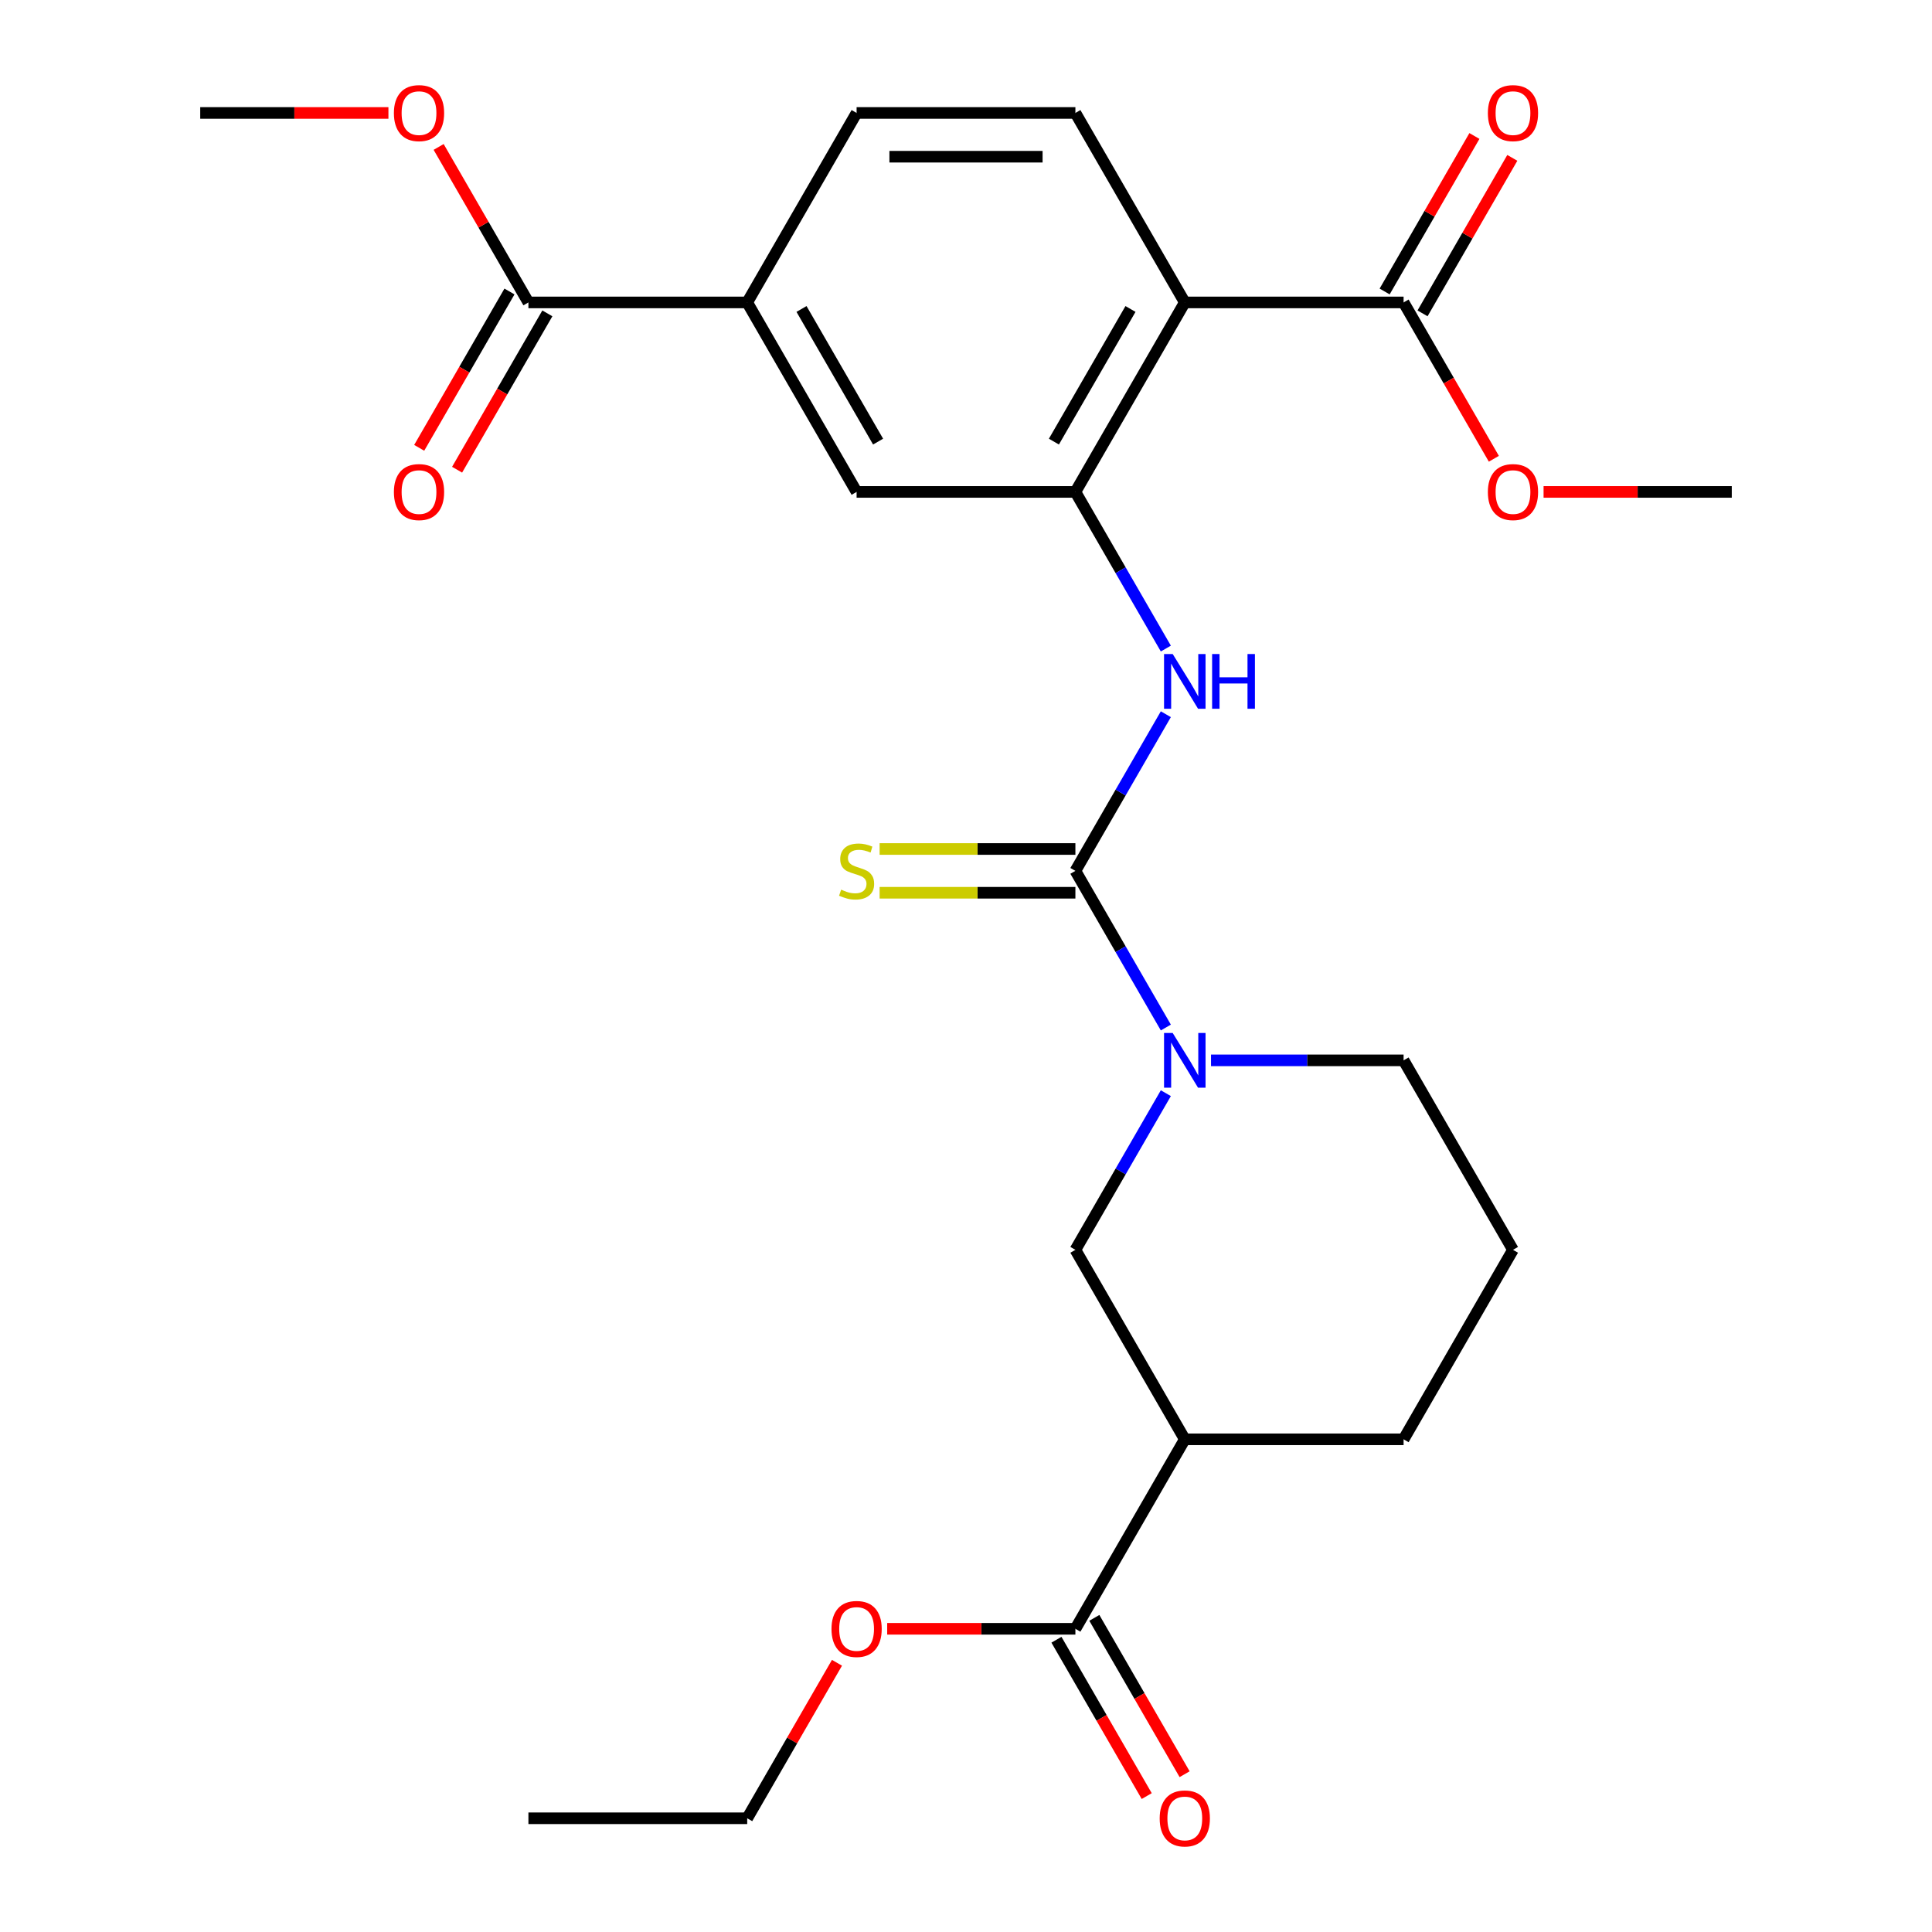 <?xml version='1.0' encoding='iso-8859-1'?>
<svg version='1.1' baseProfile='full'
              xmlns='http://www.w3.org/2000/svg'
                      xmlns:rdkit='http://www.rdkit.org/xml'
                      xmlns:xlink='http://www.w3.org/1999/xlink'
                  xml:space='preserve'
width='1000px' height='1000px' viewBox='0 0 1000 1000'>
<!-- END OF HEADER -->
<rect style='opacity:1.0;fill:#FFFFFF;stroke:none' width='1000' height='1000' x='0' y='0'> </rect>
<path class='bond-2' d='M 556.624,450.763 L 580.031,491.305' style='fill:none;fill-rule:evenodd;stroke:#000000;stroke-width:6px;stroke-linecap:butt;stroke-linejoin:miter;stroke-opacity:1' />
<path class='bond-2' d='M 580.031,491.305 L 603.438,531.847' style='fill:none;fill-rule:evenodd;stroke:#0000FF;stroke-width:6px;stroke-linecap:butt;stroke-linejoin:miter;stroke-opacity:1' />
<path class='bond-3' d='M 556.624,450.763 L 580.031,410.221' style='fill:none;fill-rule:evenodd;stroke:#000000;stroke-width:6px;stroke-linecap:butt;stroke-linejoin:miter;stroke-opacity:1' />
<path class='bond-3' d='M 580.031,410.221 L 603.438,369.679' style='fill:none;fill-rule:evenodd;stroke:#0000FF;stroke-width:6px;stroke-linecap:butt;stroke-linejoin:miter;stroke-opacity:1' />
<path class='bond-12' d='M 556.624,439.438 L 505.956,439.438' style='fill:none;fill-rule:evenodd;stroke:#000000;stroke-width:6px;stroke-linecap:butt;stroke-linejoin:miter;stroke-opacity:1' />
<path class='bond-12' d='M 505.956,439.438 L 455.287,439.438' style='fill:none;fill-rule:evenodd;stroke:#CCCC00;stroke-width:6px;stroke-linecap:butt;stroke-linejoin:miter;stroke-opacity:1' />
<path class='bond-12' d='M 556.624,462.087 L 505.956,462.087' style='fill:none;fill-rule:evenodd;stroke:#000000;stroke-width:6px;stroke-linecap:butt;stroke-linejoin:miter;stroke-opacity:1' />
<path class='bond-12' d='M 505.956,462.087 L 455.287,462.087' style='fill:none;fill-rule:evenodd;stroke:#CCCC00;stroke-width:6px;stroke-linecap:butt;stroke-linejoin:miter;stroke-opacity:1' />
<path class='bond-0' d='M 613.247,156.537 L 556.624,254.612' style='fill:none;fill-rule:evenodd;stroke:#000000;stroke-width:6px;stroke-linecap:butt;stroke-linejoin:miter;stroke-opacity:1' />
<path class='bond-0' d='M 585.139,159.924 L 545.502,228.576' style='fill:none;fill-rule:evenodd;stroke:#000000;stroke-width:6px;stroke-linecap:butt;stroke-linejoin:miter;stroke-opacity:1' />
<path class='bond-5' d='M 613.247,156.537 L 726.495,156.537' style='fill:none;fill-rule:evenodd;stroke:#000000;stroke-width:6px;stroke-linecap:butt;stroke-linejoin:miter;stroke-opacity:1' />
<path class='bond-11' d='M 613.247,156.537 L 556.624,58.462' style='fill:none;fill-rule:evenodd;stroke:#000000;stroke-width:6px;stroke-linecap:butt;stroke-linejoin:miter;stroke-opacity:1' />
<path class='bond-1' d='M 556.624,254.612 L 580.031,295.154' style='fill:none;fill-rule:evenodd;stroke:#000000;stroke-width:6px;stroke-linecap:butt;stroke-linejoin:miter;stroke-opacity:1' />
<path class='bond-1' d='M 580.031,295.154 L 603.438,335.696' style='fill:none;fill-rule:evenodd;stroke:#0000FF;stroke-width:6px;stroke-linecap:butt;stroke-linejoin:miter;stroke-opacity:1' />
<path class='bond-10' d='M 556.624,254.612 L 443.376,254.612' style='fill:none;fill-rule:evenodd;stroke:#000000;stroke-width:6px;stroke-linecap:butt;stroke-linejoin:miter;stroke-opacity:1' />
<path class='bond-6' d='M 603.438,565.829 L 580.031,606.371' style='fill:none;fill-rule:evenodd;stroke:#0000FF;stroke-width:6px;stroke-linecap:butt;stroke-linejoin:miter;stroke-opacity:1' />
<path class='bond-6' d='M 580.031,606.371 L 556.624,646.913' style='fill:none;fill-rule:evenodd;stroke:#000000;stroke-width:6px;stroke-linecap:butt;stroke-linejoin:miter;stroke-opacity:1' />
<path class='bond-20' d='M 626.819,548.838 L 676.657,548.838' style='fill:none;fill-rule:evenodd;stroke:#0000FF;stroke-width:6px;stroke-linecap:butt;stroke-linejoin:miter;stroke-opacity:1' />
<path class='bond-20' d='M 676.657,548.838 L 726.495,548.838' style='fill:none;fill-rule:evenodd;stroke:#000000;stroke-width:6px;stroke-linecap:butt;stroke-linejoin:miter;stroke-opacity:1' />
<path class='bond-4' d='M 613.247,744.988 L 556.624,646.913' style='fill:none;fill-rule:evenodd;stroke:#000000;stroke-width:6px;stroke-linecap:butt;stroke-linejoin:miter;stroke-opacity:1' />
<path class='bond-7' d='M 613.247,744.988 L 556.624,843.063' style='fill:none;fill-rule:evenodd;stroke:#000000;stroke-width:6px;stroke-linecap:butt;stroke-linejoin:miter;stroke-opacity:1' />
<path class='bond-27' d='M 613.247,744.988 L 726.495,744.988' style='fill:none;fill-rule:evenodd;stroke:#000000;stroke-width:6px;stroke-linecap:butt;stroke-linejoin:miter;stroke-opacity:1' />
<path class='bond-14' d='M 736.302,162.2 L 759.536,121.958' style='fill:none;fill-rule:evenodd;stroke:#000000;stroke-width:6px;stroke-linecap:butt;stroke-linejoin:miter;stroke-opacity:1' />
<path class='bond-14' d='M 759.536,121.958 L 782.77,81.716' style='fill:none;fill-rule:evenodd;stroke:#FF0000;stroke-width:6px;stroke-linecap:butt;stroke-linejoin:miter;stroke-opacity:1' />
<path class='bond-14' d='M 716.687,150.875 L 739.921,110.633' style='fill:none;fill-rule:evenodd;stroke:#000000;stroke-width:6px;stroke-linecap:butt;stroke-linejoin:miter;stroke-opacity:1' />
<path class='bond-14' d='M 739.921,110.633 L 763.155,70.391' style='fill:none;fill-rule:evenodd;stroke:#FF0000;stroke-width:6px;stroke-linecap:butt;stroke-linejoin:miter;stroke-opacity:1' />
<path class='bond-17' d='M 726.495,156.537 L 749.856,196.999' style='fill:none;fill-rule:evenodd;stroke:#000000;stroke-width:6px;stroke-linecap:butt;stroke-linejoin:miter;stroke-opacity:1' />
<path class='bond-17' d='M 749.856,196.999 L 773.216,237.461' style='fill:none;fill-rule:evenodd;stroke:#FF0000;stroke-width:6px;stroke-linecap:butt;stroke-linejoin:miter;stroke-opacity:1' />
<path class='bond-15' d='M 546.816,848.726 L 570.177,889.187' style='fill:none;fill-rule:evenodd;stroke:#000000;stroke-width:6px;stroke-linecap:butt;stroke-linejoin:miter;stroke-opacity:1' />
<path class='bond-15' d='M 570.177,889.187 L 593.538,929.649' style='fill:none;fill-rule:evenodd;stroke:#FF0000;stroke-width:6px;stroke-linecap:butt;stroke-linejoin:miter;stroke-opacity:1' />
<path class='bond-15' d='M 566.431,837.401 L 589.792,877.863' style='fill:none;fill-rule:evenodd;stroke:#000000;stroke-width:6px;stroke-linecap:butt;stroke-linejoin:miter;stroke-opacity:1' />
<path class='bond-15' d='M 589.792,877.863 L 613.153,918.325' style='fill:none;fill-rule:evenodd;stroke:#FF0000;stroke-width:6px;stroke-linecap:butt;stroke-linejoin:miter;stroke-opacity:1' />
<path class='bond-18' d='M 556.624,843.063 L 507.916,843.063' style='fill:none;fill-rule:evenodd;stroke:#000000;stroke-width:6px;stroke-linecap:butt;stroke-linejoin:miter;stroke-opacity:1' />
<path class='bond-18' d='M 507.916,843.063 L 459.207,843.063' style='fill:none;fill-rule:evenodd;stroke:#FF0000;stroke-width:6px;stroke-linecap:butt;stroke-linejoin:miter;stroke-opacity:1' />
<path class='bond-8' d='M 273.505,156.537 L 386.753,156.537' style='fill:none;fill-rule:evenodd;stroke:#000000;stroke-width:6px;stroke-linecap:butt;stroke-linejoin:miter;stroke-opacity:1' />
<path class='bond-16' d='M 263.698,150.875 L 240.337,191.337' style='fill:none;fill-rule:evenodd;stroke:#000000;stroke-width:6px;stroke-linecap:butt;stroke-linejoin:miter;stroke-opacity:1' />
<path class='bond-16' d='M 240.337,191.337 L 216.976,231.799' style='fill:none;fill-rule:evenodd;stroke:#FF0000;stroke-width:6px;stroke-linecap:butt;stroke-linejoin:miter;stroke-opacity:1' />
<path class='bond-16' d='M 283.313,162.2 L 259.952,202.662' style='fill:none;fill-rule:evenodd;stroke:#000000;stroke-width:6px;stroke-linecap:butt;stroke-linejoin:miter;stroke-opacity:1' />
<path class='bond-16' d='M 259.952,202.662 L 236.591,243.124' style='fill:none;fill-rule:evenodd;stroke:#FF0000;stroke-width:6px;stroke-linecap:butt;stroke-linejoin:miter;stroke-opacity:1' />
<path class='bond-19' d='M 273.505,156.537 L 250.271,116.295' style='fill:none;fill-rule:evenodd;stroke:#000000;stroke-width:6px;stroke-linecap:butt;stroke-linejoin:miter;stroke-opacity:1' />
<path class='bond-19' d='M 250.271,116.295 L 227.038,76.053' style='fill:none;fill-rule:evenodd;stroke:#FF0000;stroke-width:6px;stroke-linecap:butt;stroke-linejoin:miter;stroke-opacity:1' />
<path class='bond-9' d='M 386.753,156.537 L 443.376,254.612' style='fill:none;fill-rule:evenodd;stroke:#000000;stroke-width:6px;stroke-linecap:butt;stroke-linejoin:miter;stroke-opacity:1' />
<path class='bond-9' d='M 414.861,159.924 L 454.498,228.576' style='fill:none;fill-rule:evenodd;stroke:#000000;stroke-width:6px;stroke-linecap:butt;stroke-linejoin:miter;stroke-opacity:1' />
<path class='bond-13' d='M 386.753,156.537 L 443.376,58.462' style='fill:none;fill-rule:evenodd;stroke:#000000;stroke-width:6px;stroke-linecap:butt;stroke-linejoin:miter;stroke-opacity:1' />
<path class='bond-28' d='M 556.624,58.462 L 443.376,58.462' style='fill:none;fill-rule:evenodd;stroke:#000000;stroke-width:6px;stroke-linecap:butt;stroke-linejoin:miter;stroke-opacity:1' />
<path class='bond-28' d='M 539.637,81.112 L 460.363,81.112' style='fill:none;fill-rule:evenodd;stroke:#000000;stroke-width:6px;stroke-linecap:butt;stroke-linejoin:miter;stroke-opacity:1' />
<path class='bond-25' d='M 798.95,254.612 L 847.658,254.612' style='fill:none;fill-rule:evenodd;stroke:#FF0000;stroke-width:6px;stroke-linecap:butt;stroke-linejoin:miter;stroke-opacity:1' />
<path class='bond-25' d='M 847.658,254.612 L 896.366,254.612' style='fill:none;fill-rule:evenodd;stroke:#000000;stroke-width:6px;stroke-linecap:butt;stroke-linejoin:miter;stroke-opacity:1' />
<path class='bond-23' d='M 433.22,860.654 L 409.986,900.896' style='fill:none;fill-rule:evenodd;stroke:#FF0000;stroke-width:6px;stroke-linecap:butt;stroke-linejoin:miter;stroke-opacity:1' />
<path class='bond-23' d='M 409.986,900.896 L 386.753,941.138' style='fill:none;fill-rule:evenodd;stroke:#000000;stroke-width:6px;stroke-linecap:butt;stroke-linejoin:miter;stroke-opacity:1' />
<path class='bond-24' d='M 201.05,58.462 L 152.342,58.462' style='fill:none;fill-rule:evenodd;stroke:#FF0000;stroke-width:6px;stroke-linecap:butt;stroke-linejoin:miter;stroke-opacity:1' />
<path class='bond-24' d='M 152.342,58.462 L 103.634,58.462' style='fill:none;fill-rule:evenodd;stroke:#000000;stroke-width:6px;stroke-linecap:butt;stroke-linejoin:miter;stroke-opacity:1' />
<path class='bond-22' d='M 726.495,548.838 L 783.119,646.913' style='fill:none;fill-rule:evenodd;stroke:#000000;stroke-width:6px;stroke-linecap:butt;stroke-linejoin:miter;stroke-opacity:1' />
<path class='bond-21' d='M 726.495,744.988 L 783.119,646.913' style='fill:none;fill-rule:evenodd;stroke:#000000;stroke-width:6px;stroke-linecap:butt;stroke-linejoin:miter;stroke-opacity:1' />
<path class='bond-26' d='M 386.753,941.138 L 273.505,941.138' style='fill:none;fill-rule:evenodd;stroke:#000000;stroke-width:6px;stroke-linecap:butt;stroke-linejoin:miter;stroke-opacity:1' />
<path  class='atom-3' d='M 606.987 534.678
L 616.267 549.678
Q 617.187 551.158, 618.667 553.838
Q 620.147 556.518, 620.227 556.678
L 620.227 534.678
L 623.987 534.678
L 623.987 562.998
L 620.107 562.998
L 610.147 546.598
Q 608.987 544.678, 607.747 542.478
Q 606.547 540.278, 606.187 539.598
L 606.187 562.998
L 602.507 562.998
L 602.507 534.678
L 606.987 534.678
' fill='#0000FF'/>
<path  class='atom-4' d='M 606.987 338.527
L 616.267 353.527
Q 617.187 355.007, 618.667 357.687
Q 620.147 360.367, 620.227 360.527
L 620.227 338.527
L 623.987 338.527
L 623.987 366.847
L 620.107 366.847
L 610.147 350.447
Q 608.987 348.527, 607.747 346.327
Q 606.547 344.127, 606.187 343.447
L 606.187 366.847
L 602.507 366.847
L 602.507 338.527
L 606.987 338.527
' fill='#0000FF'/>
<path  class='atom-4' d='M 627.387 338.527
L 631.227 338.527
L 631.227 350.567
L 645.707 350.567
L 645.707 338.527
L 649.547 338.527
L 649.547 366.847
L 645.707 366.847
L 645.707 353.767
L 631.227 353.767
L 631.227 366.847
L 627.387 366.847
L 627.387 338.527
' fill='#0000FF'/>
<path  class='atom-13' d='M 435.376 460.483
Q 435.696 460.603, 437.016 461.163
Q 438.336 461.723, 439.776 462.083
Q 441.256 462.403, 442.696 462.403
Q 445.376 462.403, 446.936 461.123
Q 448.496 459.803, 448.496 457.523
Q 448.496 455.963, 447.696 455.003
Q 446.936 454.043, 445.736 453.523
Q 444.536 453.003, 442.536 452.403
Q 440.016 451.643, 438.496 450.923
Q 437.016 450.203, 435.936 448.683
Q 434.896 447.163, 434.896 444.603
Q 434.896 441.043, 437.296 438.843
Q 439.736 436.643, 444.536 436.643
Q 447.816 436.643, 451.536 438.203
L 450.616 441.283
Q 447.216 439.883, 444.656 439.883
Q 441.896 439.883, 440.376 441.043
Q 438.856 442.163, 438.896 444.123
Q 438.896 445.643, 439.656 446.563
Q 440.456 447.483, 441.576 448.003
Q 442.736 448.523, 444.656 449.123
Q 447.216 449.923, 448.736 450.723
Q 450.256 451.523, 451.336 453.163
Q 452.456 454.763, 452.456 457.523
Q 452.456 461.443, 449.816 463.563
Q 447.216 465.643, 442.856 465.643
Q 440.336 465.643, 438.416 465.083
Q 436.536 464.563, 434.296 463.643
L 435.376 460.483
' fill='#CCCC00'/>
<path  class='atom-15' d='M 770.119 58.542
Q 770.119 51.742, 773.479 47.942
Q 776.839 44.142, 783.119 44.142
Q 789.399 44.142, 792.759 47.942
Q 796.119 51.742, 796.119 58.542
Q 796.119 65.422, 792.719 69.342
Q 789.319 73.222, 783.119 73.222
Q 776.879 73.222, 773.479 69.342
Q 770.119 65.462, 770.119 58.542
M 783.119 70.022
Q 787.439 70.022, 789.759 67.142
Q 792.119 64.222, 792.119 58.542
Q 792.119 52.982, 789.759 50.182
Q 787.439 47.342, 783.119 47.342
Q 778.799 47.342, 776.439 50.142
Q 774.119 52.942, 774.119 58.542
Q 774.119 64.262, 776.439 67.142
Q 778.799 70.022, 783.119 70.022
' fill='#FF0000'/>
<path  class='atom-16' d='M 600.247 941.218
Q 600.247 934.418, 603.607 930.618
Q 606.967 926.818, 613.247 926.818
Q 619.527 926.818, 622.887 930.618
Q 626.247 934.418, 626.247 941.218
Q 626.247 948.098, 622.847 952.018
Q 619.447 955.898, 613.247 955.898
Q 607.007 955.898, 603.607 952.018
Q 600.247 948.138, 600.247 941.218
M 613.247 952.698
Q 617.567 952.698, 619.887 949.818
Q 622.247 946.898, 622.247 941.218
Q 622.247 935.658, 619.887 932.858
Q 617.567 930.018, 613.247 930.018
Q 608.927 930.018, 606.567 932.818
Q 604.247 935.618, 604.247 941.218
Q 604.247 946.938, 606.567 949.818
Q 608.927 952.698, 613.247 952.698
' fill='#FF0000'/>
<path  class='atom-17' d='M 203.881 254.692
Q 203.881 247.892, 207.241 244.092
Q 210.601 240.292, 216.881 240.292
Q 223.161 240.292, 226.521 244.092
Q 229.881 247.892, 229.881 254.692
Q 229.881 261.572, 226.481 265.492
Q 223.081 269.372, 216.881 269.372
Q 210.641 269.372, 207.241 265.492
Q 203.881 261.612, 203.881 254.692
M 216.881 266.172
Q 221.201 266.172, 223.521 263.292
Q 225.881 260.372, 225.881 254.692
Q 225.881 249.132, 223.521 246.332
Q 221.201 243.492, 216.881 243.492
Q 212.561 243.492, 210.201 246.292
Q 207.881 249.092, 207.881 254.692
Q 207.881 260.412, 210.201 263.292
Q 212.561 266.172, 216.881 266.172
' fill='#FF0000'/>
<path  class='atom-18' d='M 770.119 254.692
Q 770.119 247.892, 773.479 244.092
Q 776.839 240.292, 783.119 240.292
Q 789.399 240.292, 792.759 244.092
Q 796.119 247.892, 796.119 254.692
Q 796.119 261.572, 792.719 265.492
Q 789.319 269.372, 783.119 269.372
Q 776.879 269.372, 773.479 265.492
Q 770.119 261.612, 770.119 254.692
M 783.119 266.172
Q 787.439 266.172, 789.759 263.292
Q 792.119 260.372, 792.119 254.692
Q 792.119 249.132, 789.759 246.332
Q 787.439 243.492, 783.119 243.492
Q 778.799 243.492, 776.439 246.292
Q 774.119 249.092, 774.119 254.692
Q 774.119 260.412, 776.439 263.292
Q 778.799 266.172, 783.119 266.172
' fill='#FF0000'/>
<path  class='atom-19' d='M 430.376 843.143
Q 430.376 836.343, 433.736 832.543
Q 437.096 828.743, 443.376 828.743
Q 449.656 828.743, 453.016 832.543
Q 456.376 836.343, 456.376 843.143
Q 456.376 850.023, 452.976 853.943
Q 449.576 857.823, 443.376 857.823
Q 437.136 857.823, 433.736 853.943
Q 430.376 850.063, 430.376 843.143
M 443.376 854.623
Q 447.696 854.623, 450.016 851.743
Q 452.376 848.823, 452.376 843.143
Q 452.376 837.583, 450.016 834.783
Q 447.696 831.943, 443.376 831.943
Q 439.056 831.943, 436.696 834.743
Q 434.376 837.543, 434.376 843.143
Q 434.376 848.863, 436.696 851.743
Q 439.056 854.623, 443.376 854.623
' fill='#FF0000'/>
<path  class='atom-20' d='M 203.881 58.542
Q 203.881 51.742, 207.241 47.942
Q 210.601 44.142, 216.881 44.142
Q 223.161 44.142, 226.521 47.942
Q 229.881 51.742, 229.881 58.542
Q 229.881 65.422, 226.481 69.342
Q 223.081 73.222, 216.881 73.222
Q 210.641 73.222, 207.241 69.342
Q 203.881 65.462, 203.881 58.542
M 216.881 70.022
Q 221.201 70.022, 223.521 67.142
Q 225.881 64.222, 225.881 58.542
Q 225.881 52.982, 223.521 50.182
Q 221.201 47.342, 216.881 47.342
Q 212.561 47.342, 210.201 50.142
Q 207.881 52.942, 207.881 58.542
Q 207.881 64.262, 210.201 67.142
Q 212.561 70.022, 216.881 70.022
' fill='#FF0000'/>
</svg>

